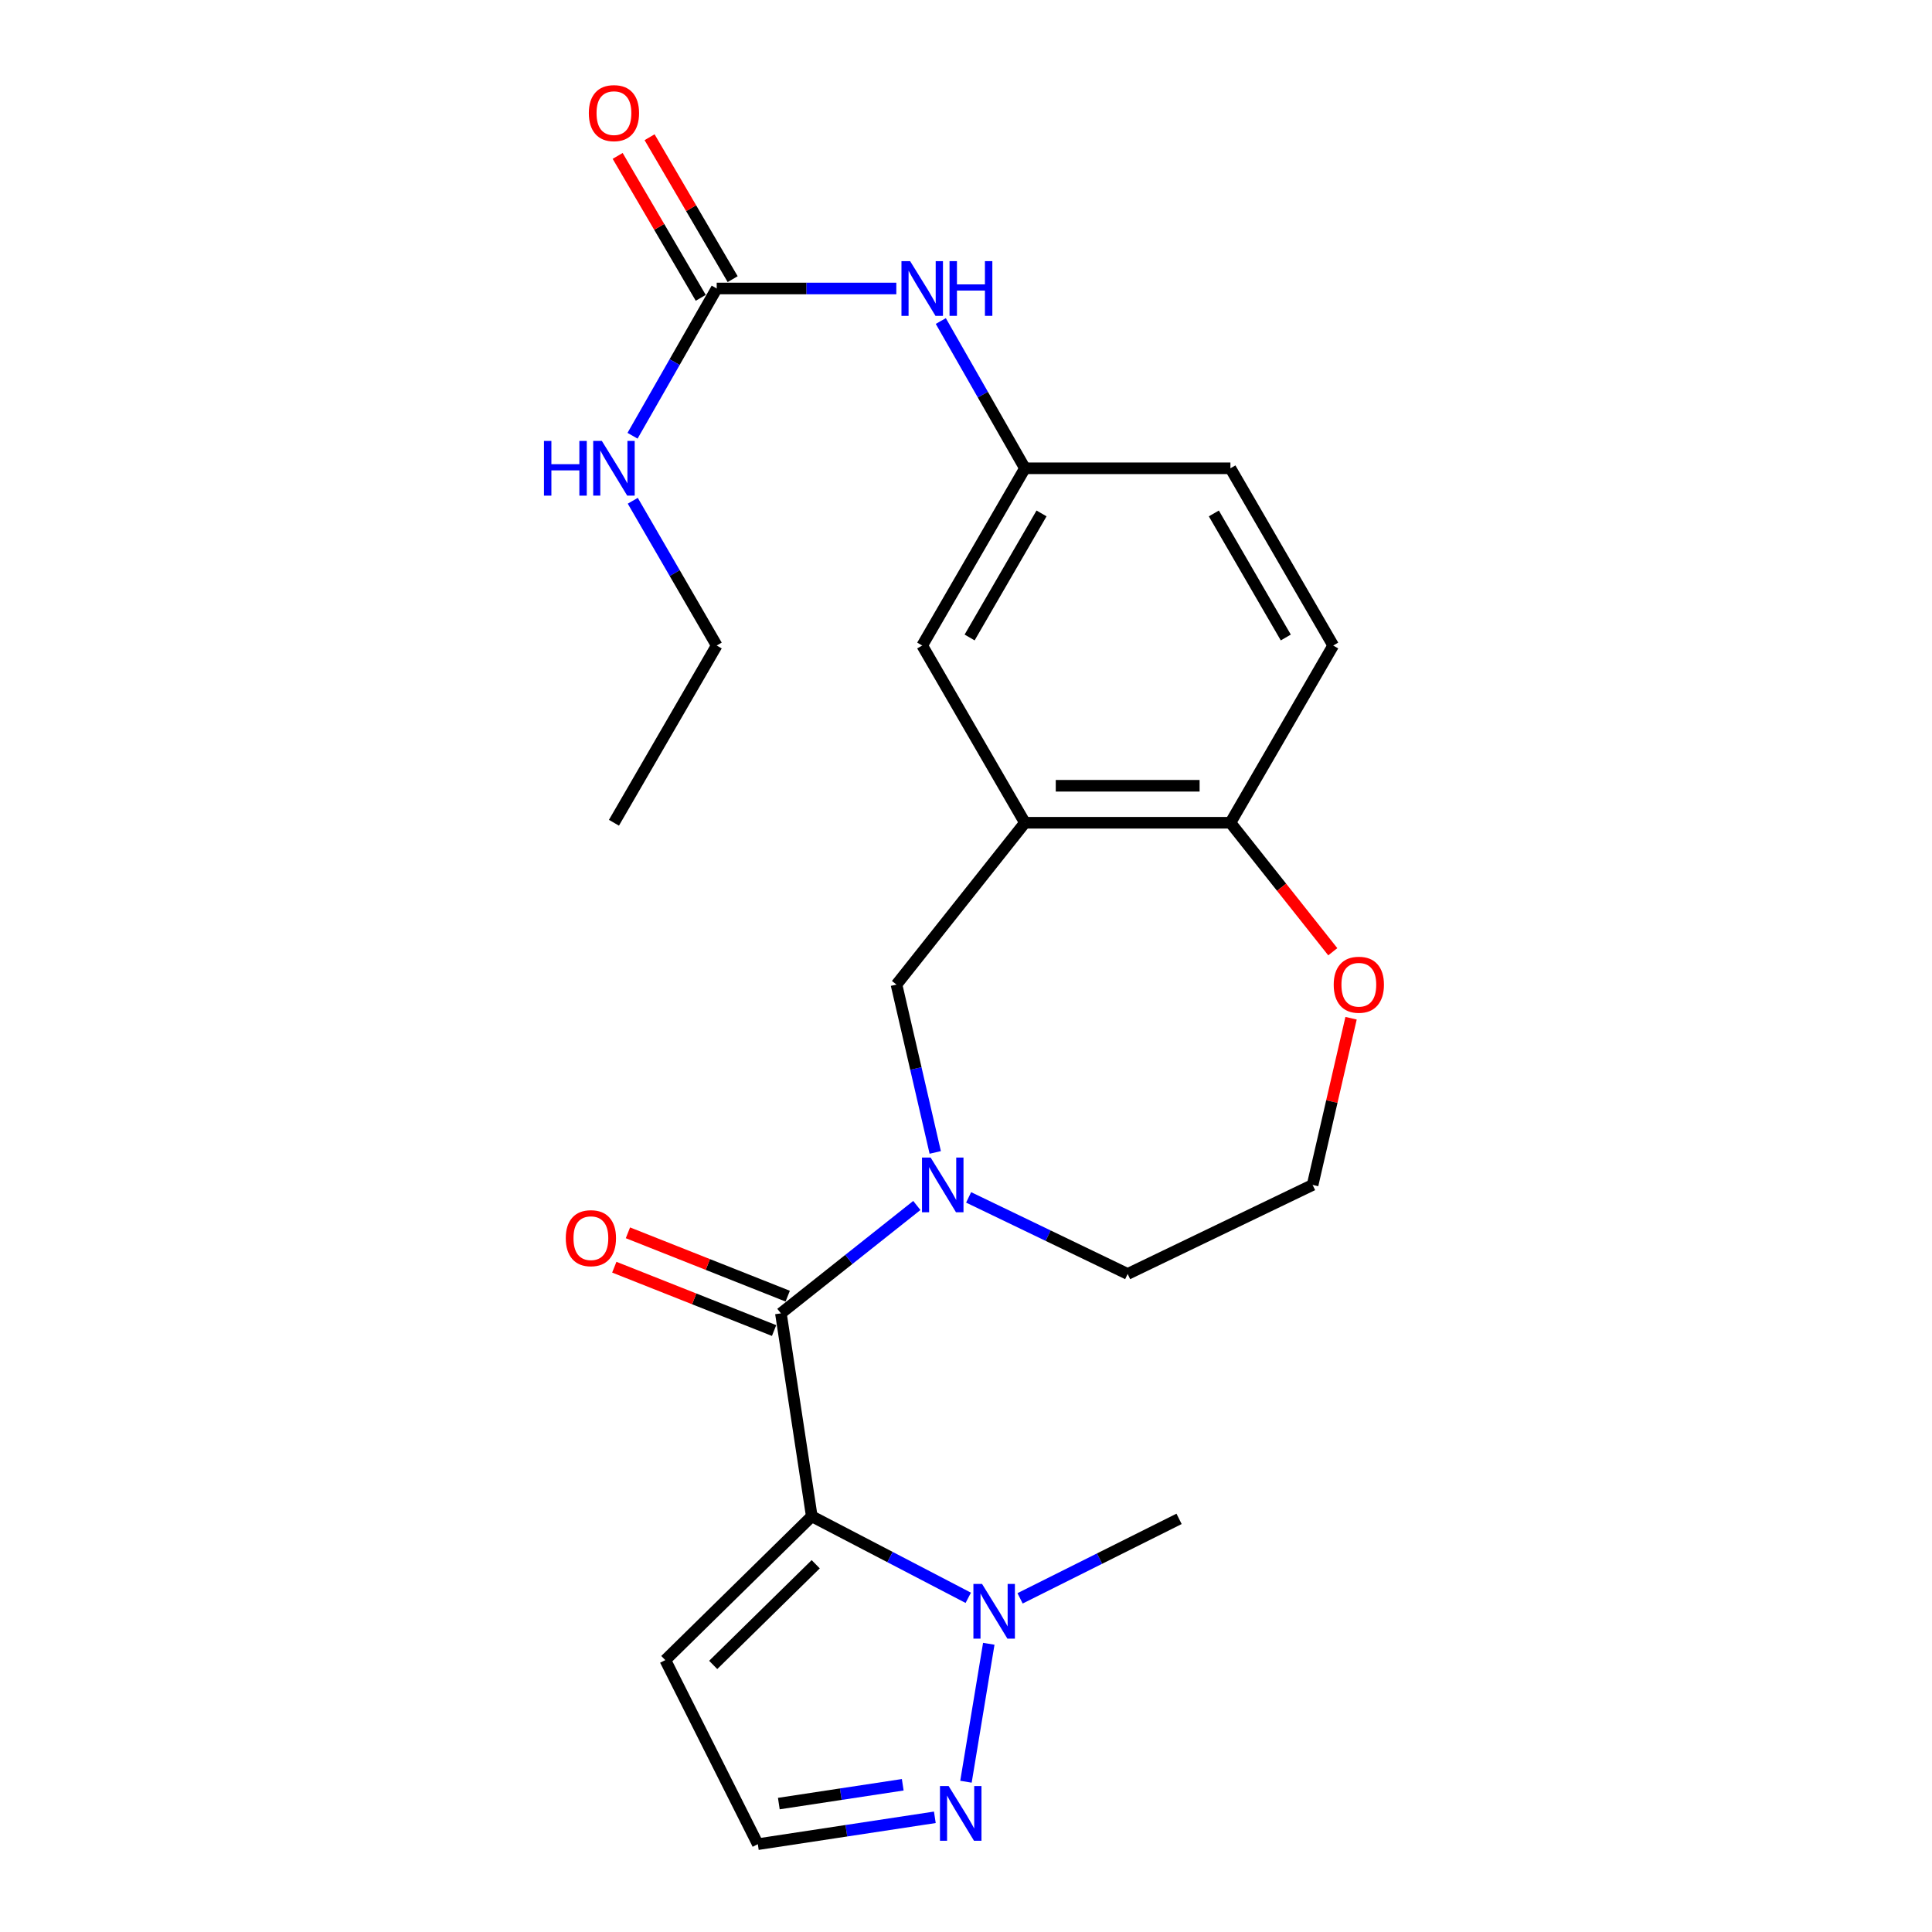 <?xml version='1.0' encoding='iso-8859-1'?>
<svg version='1.1' baseProfile='full'
              xmlns='http://www.w3.org/2000/svg'
                      xmlns:rdkit='http://www.rdkit.org/xml'
                      xmlns:xlink='http://www.w3.org/1999/xlink'
                  xml:space='preserve'
width='1000px' height='1000px' viewBox='0 0 1000 1000'>
<!-- END OF HEADER -->
<rect style='opacity:1.0;fill:#FFFFFF;stroke:none' width='1000' height='1000' x='0' y='0'> </rect>
<path class='bond-0' d='M 420.168,784.828 L 404.193,679.788' style='fill:none;fill-rule:evenodd;stroke:#000000;stroke-width:6px;stroke-linecap:butt;stroke-linejoin:miter;stroke-opacity:1' />
<path class='bond-2' d='M 420.168,784.828 L 460.67,805.928' style='fill:none;fill-rule:evenodd;stroke:#000000;stroke-width:6px;stroke-linecap:butt;stroke-linejoin:miter;stroke-opacity:1' />
<path class='bond-2' d='M 460.67,805.928 L 501.172,827.027' style='fill:none;fill-rule:evenodd;stroke:#0000FF;stroke-width:6px;stroke-linecap:butt;stroke-linejoin:miter;stroke-opacity:1' />
<path class='bond-7' d='M 420.168,784.828 L 344.366,859.269' style='fill:none;fill-rule:evenodd;stroke:#000000;stroke-width:6px;stroke-linecap:butt;stroke-linejoin:miter;stroke-opacity:1' />
<path class='bond-7' d='M 422.212,809.654 L 369.151,861.762' style='fill:none;fill-rule:evenodd;stroke:#000000;stroke-width:6px;stroke-linecap:butt;stroke-linejoin:miter;stroke-opacity:1' />
<path class='bond-1' d='M 404.193,679.788 L 439.371,651.873' style='fill:none;fill-rule:evenodd;stroke:#000000;stroke-width:6px;stroke-linecap:butt;stroke-linejoin:miter;stroke-opacity:1' />
<path class='bond-1' d='M 439.371,651.873 L 474.548,623.958' style='fill:none;fill-rule:evenodd;stroke:#0000FF;stroke-width:6px;stroke-linecap:butt;stroke-linejoin:miter;stroke-opacity:1' />
<path class='bond-12' d='M 407.721,670.889 L 366.369,654.495' style='fill:none;fill-rule:evenodd;stroke:#000000;stroke-width:6px;stroke-linecap:butt;stroke-linejoin:miter;stroke-opacity:1' />
<path class='bond-12' d='M 366.369,654.495 L 325.016,638.101' style='fill:none;fill-rule:evenodd;stroke:#FF0000;stroke-width:6px;stroke-linecap:butt;stroke-linejoin:miter;stroke-opacity:1' />
<path class='bond-12' d='M 400.665,688.687 L 359.313,672.292' style='fill:none;fill-rule:evenodd;stroke:#000000;stroke-width:6px;stroke-linecap:butt;stroke-linejoin:miter;stroke-opacity:1' />
<path class='bond-12' d='M 359.313,672.292 L 317.96,655.898' style='fill:none;fill-rule:evenodd;stroke:#FF0000;stroke-width:6px;stroke-linecap:butt;stroke-linejoin:miter;stroke-opacity:1' />
<path class='bond-5' d='M 484.078,596.493 L 474.049,553.053' style='fill:none;fill-rule:evenodd;stroke:#0000FF;stroke-width:6px;stroke-linecap:butt;stroke-linejoin:miter;stroke-opacity:1' />
<path class='bond-5' d='M 474.049,553.053 L 464.02,509.613' style='fill:none;fill-rule:evenodd;stroke:#000000;stroke-width:6px;stroke-linecap:butt;stroke-linejoin:miter;stroke-opacity:1' />
<path class='bond-18' d='M 501.357,619.764 L 542.516,639.581' style='fill:none;fill-rule:evenodd;stroke:#0000FF;stroke-width:6px;stroke-linecap:butt;stroke-linejoin:miter;stroke-opacity:1' />
<path class='bond-18' d='M 542.516,639.581 L 583.674,659.399' style='fill:none;fill-rule:evenodd;stroke:#000000;stroke-width:6px;stroke-linecap:butt;stroke-linejoin:miter;stroke-opacity:1' />
<path class='bond-4' d='M 511.792,850.819 L 499.979,922.218' style='fill:none;fill-rule:evenodd;stroke:#0000FF;stroke-width:6px;stroke-linecap:butt;stroke-linejoin:miter;stroke-opacity:1' />
<path class='bond-21' d='M 527.988,827.302 L 569.137,806.73' style='fill:none;fill-rule:evenodd;stroke:#0000FF;stroke-width:6px;stroke-linecap:butt;stroke-linejoin:miter;stroke-opacity:1' />
<path class='bond-21' d='M 569.137,806.73 L 610.285,786.158' style='fill:none;fill-rule:evenodd;stroke:#000000;stroke-width:6px;stroke-linecap:butt;stroke-linejoin:miter;stroke-opacity:1' />
<path class='bond-3' d='M 530.505,425.856 L 464.02,509.613' style='fill:none;fill-rule:evenodd;stroke:#000000;stroke-width:6px;stroke-linecap:butt;stroke-linejoin:miter;stroke-opacity:1' />
<path class='bond-8' d='M 530.505,425.856 L 636.864,425.856' style='fill:none;fill-rule:evenodd;stroke:#000000;stroke-width:6px;stroke-linecap:butt;stroke-linejoin:miter;stroke-opacity:1' />
<path class='bond-8' d='M 546.459,406.711 L 620.911,406.711' style='fill:none;fill-rule:evenodd;stroke:#000000;stroke-width:6px;stroke-linecap:butt;stroke-linejoin:miter;stroke-opacity:1' />
<path class='bond-11' d='M 530.505,425.856 L 477.336,334.121' style='fill:none;fill-rule:evenodd;stroke:#000000;stroke-width:6px;stroke-linecap:butt;stroke-linejoin:miter;stroke-opacity:1' />
<path class='bond-24' d='M 483.873,940.636 L 438.061,947.591' style='fill:none;fill-rule:evenodd;stroke:#0000FF;stroke-width:6px;stroke-linecap:butt;stroke-linejoin:miter;stroke-opacity:1' />
<path class='bond-24' d='M 438.061,947.591 L 392.249,954.545' style='fill:none;fill-rule:evenodd;stroke:#000000;stroke-width:6px;stroke-linecap:butt;stroke-linejoin:miter;stroke-opacity:1' />
<path class='bond-24' d='M 467.256,923.795 L 435.187,928.663' style='fill:none;fill-rule:evenodd;stroke:#0000FF;stroke-width:6px;stroke-linecap:butt;stroke-linejoin:miter;stroke-opacity:1' />
<path class='bond-24' d='M 435.187,928.663 L 403.119,933.531' style='fill:none;fill-rule:evenodd;stroke:#000000;stroke-width:6px;stroke-linecap:butt;stroke-linejoin:miter;stroke-opacity:1' />
<path class='bond-6' d='M 370.967,149.322 L 417.452,149.322' style='fill:none;fill-rule:evenodd;stroke:#000000;stroke-width:6px;stroke-linecap:butt;stroke-linejoin:miter;stroke-opacity:1' />
<path class='bond-6' d='M 417.452,149.322 L 463.937,149.322' style='fill:none;fill-rule:evenodd;stroke:#0000FF;stroke-width:6px;stroke-linecap:butt;stroke-linejoin:miter;stroke-opacity:1' />
<path class='bond-15' d='M 379.227,144.486 L 357.723,107.756' style='fill:none;fill-rule:evenodd;stroke:#000000;stroke-width:6px;stroke-linecap:butt;stroke-linejoin:miter;stroke-opacity:1' />
<path class='bond-15' d='M 357.723,107.756 L 336.22,71.026' style='fill:none;fill-rule:evenodd;stroke:#FF0000;stroke-width:6px;stroke-linecap:butt;stroke-linejoin:miter;stroke-opacity:1' />
<path class='bond-15' d='M 362.706,154.158 L 341.202,117.428' style='fill:none;fill-rule:evenodd;stroke:#000000;stroke-width:6px;stroke-linecap:butt;stroke-linejoin:miter;stroke-opacity:1' />
<path class='bond-15' d='M 341.202,117.428 L 319.698,80.698' style='fill:none;fill-rule:evenodd;stroke:#FF0000;stroke-width:6px;stroke-linecap:butt;stroke-linejoin:miter;stroke-opacity:1' />
<path class='bond-16' d='M 370.967,149.322 L 349.184,187.434' style='fill:none;fill-rule:evenodd;stroke:#000000;stroke-width:6px;stroke-linecap:butt;stroke-linejoin:miter;stroke-opacity:1' />
<path class='bond-16' d='M 349.184,187.434 L 327.401,225.546' style='fill:none;fill-rule:evenodd;stroke:#0000FF;stroke-width:6px;stroke-linecap:butt;stroke-linejoin:miter;stroke-opacity:1' />
<path class='bond-10' d='M 344.366,859.269 L 392.249,954.545' style='fill:none;fill-rule:evenodd;stroke:#000000;stroke-width:6px;stroke-linecap:butt;stroke-linejoin:miter;stroke-opacity:1' />
<path class='bond-17' d='M 636.864,425.856 L 690.065,334.121' style='fill:none;fill-rule:evenodd;stroke:#000000;stroke-width:6px;stroke-linecap:butt;stroke-linejoin:miter;stroke-opacity:1' />
<path class='bond-25' d='M 636.864,425.856 L 663.354,459.238' style='fill:none;fill-rule:evenodd;stroke:#000000;stroke-width:6px;stroke-linecap:butt;stroke-linejoin:miter;stroke-opacity:1' />
<path class='bond-25' d='M 663.354,459.238 L 689.844,492.62' style='fill:none;fill-rule:evenodd;stroke:#FF0000;stroke-width:6px;stroke-linecap:butt;stroke-linejoin:miter;stroke-opacity:1' />
<path class='bond-9' d='M 486.957,166.162 L 508.731,204.274' style='fill:none;fill-rule:evenodd;stroke:#0000FF;stroke-width:6px;stroke-linecap:butt;stroke-linejoin:miter;stroke-opacity:1' />
<path class='bond-9' d='M 508.731,204.274 L 530.505,242.386' style='fill:none;fill-rule:evenodd;stroke:#000000;stroke-width:6px;stroke-linecap:butt;stroke-linejoin:miter;stroke-opacity:1' />
<path class='bond-13' d='M 477.336,334.121 L 530.505,242.386' style='fill:none;fill-rule:evenodd;stroke:#000000;stroke-width:6px;stroke-linecap:butt;stroke-linejoin:miter;stroke-opacity:1' />
<path class='bond-13' d='M 501.875,329.961 L 539.094,265.747' style='fill:none;fill-rule:evenodd;stroke:#000000;stroke-width:6px;stroke-linecap:butt;stroke-linejoin:miter;stroke-opacity:1' />
<path class='bond-19' d='M 530.505,242.386 L 636.864,242.386' style='fill:none;fill-rule:evenodd;stroke:#000000;stroke-width:6px;stroke-linecap:butt;stroke-linejoin:miter;stroke-opacity:1' />
<path class='bond-14' d='M 699.31,527.034 L 689.359,570.174' style='fill:none;fill-rule:evenodd;stroke:#FF0000;stroke-width:6px;stroke-linecap:butt;stroke-linejoin:miter;stroke-opacity:1' />
<path class='bond-14' d='M 689.359,570.174 L 679.408,613.314' style='fill:none;fill-rule:evenodd;stroke:#000000;stroke-width:6px;stroke-linecap:butt;stroke-linejoin:miter;stroke-opacity:1' />
<path class='bond-22' d='M 327.524,259.197 L 349.245,296.659' style='fill:none;fill-rule:evenodd;stroke:#0000FF;stroke-width:6px;stroke-linecap:butt;stroke-linejoin:miter;stroke-opacity:1' />
<path class='bond-22' d='M 349.245,296.659 L 370.967,334.121' style='fill:none;fill-rule:evenodd;stroke:#000000;stroke-width:6px;stroke-linecap:butt;stroke-linejoin:miter;stroke-opacity:1' />
<path class='bond-26' d='M 690.065,334.121 L 636.864,242.386' style='fill:none;fill-rule:evenodd;stroke:#000000;stroke-width:6px;stroke-linecap:butt;stroke-linejoin:miter;stroke-opacity:1' />
<path class='bond-26' d='M 665.524,329.965 L 628.283,265.751' style='fill:none;fill-rule:evenodd;stroke:#000000;stroke-width:6px;stroke-linecap:butt;stroke-linejoin:miter;stroke-opacity:1' />
<path class='bond-20' d='M 583.674,659.399 L 679.408,613.314' style='fill:none;fill-rule:evenodd;stroke:#000000;stroke-width:6px;stroke-linecap:butt;stroke-linejoin:miter;stroke-opacity:1' />
<path class='bond-23' d='M 370.967,334.121 L 317.777,425.856' style='fill:none;fill-rule:evenodd;stroke:#000000;stroke-width:6px;stroke-linecap:butt;stroke-linejoin:miter;stroke-opacity:1' />
<path  class='atom-2' d='M 481.702 599.154
L 490.982 614.154
Q 491.902 615.634, 493.382 618.314
Q 494.862 620.994, 494.942 621.154
L 494.942 599.154
L 498.702 599.154
L 498.702 627.474
L 494.822 627.474
L 484.862 611.074
Q 483.702 609.154, 482.462 606.954
Q 481.262 604.754, 480.902 604.074
L 480.902 627.474
L 477.222 627.474
L 477.222 599.154
L 481.702 599.154
' fill='#0000FF'/>
<path  class='atom-3' d='M 508.313 819.849
L 517.593 834.849
Q 518.513 836.329, 519.993 839.009
Q 521.473 841.689, 521.553 841.849
L 521.553 819.849
L 525.313 819.849
L 525.313 848.169
L 521.433 848.169
L 511.473 831.769
Q 510.313 829.849, 509.073 827.649
Q 507.873 825.449, 507.513 824.769
L 507.513 848.169
L 503.833 848.169
L 503.833 819.849
L 508.313 819.849
' fill='#0000FF'/>
<path  class='atom-5' d='M 491.008 924.442
L 500.288 939.442
Q 501.208 940.922, 502.688 943.602
Q 504.168 946.282, 504.248 946.442
L 504.248 924.442
L 508.008 924.442
L 508.008 952.762
L 504.128 952.762
L 494.168 936.362
Q 493.008 934.442, 491.768 932.242
Q 490.568 930.042, 490.208 929.362
L 490.208 952.762
L 486.528 952.762
L 486.528 924.442
L 491.008 924.442
' fill='#0000FF'/>
<path  class='atom-10' d='M 471.076 135.162
L 480.356 150.162
Q 481.276 151.642, 482.756 154.322
Q 484.236 157.002, 484.316 157.162
L 484.316 135.162
L 488.076 135.162
L 488.076 163.482
L 484.196 163.482
L 474.236 147.082
Q 473.076 145.162, 471.836 142.962
Q 470.636 140.762, 470.276 140.082
L 470.276 163.482
L 466.596 163.482
L 466.596 135.162
L 471.076 135.162
' fill='#0000FF'/>
<path  class='atom-10' d='M 491.476 135.162
L 495.316 135.162
L 495.316 147.202
L 509.796 147.202
L 509.796 135.162
L 513.636 135.162
L 513.636 163.482
L 509.796 163.482
L 509.796 150.402
L 495.316 150.402
L 495.316 163.482
L 491.476 163.482
L 491.476 135.162
' fill='#0000FF'/>
<path  class='atom-13' d='M 292.843 640.877
Q 292.843 634.077, 296.203 630.277
Q 299.563 626.477, 305.843 626.477
Q 312.123 626.477, 315.483 630.277
Q 318.843 634.077, 318.843 640.877
Q 318.843 647.757, 315.443 651.677
Q 312.043 655.557, 305.843 655.557
Q 299.603 655.557, 296.203 651.677
Q 292.843 647.797, 292.843 640.877
M 305.843 652.357
Q 310.163 652.357, 312.483 649.477
Q 314.843 646.557, 314.843 640.877
Q 314.843 635.317, 312.483 632.517
Q 310.163 629.677, 305.843 629.677
Q 301.523 629.677, 299.163 632.477
Q 296.843 635.277, 296.843 640.877
Q 296.843 646.597, 299.163 649.477
Q 301.523 652.357, 305.843 652.357
' fill='#FF0000'/>
<path  class='atom-15' d='M 690.328 509.693
Q 690.328 502.893, 693.688 499.093
Q 697.048 495.293, 703.328 495.293
Q 709.608 495.293, 712.968 499.093
Q 716.328 502.893, 716.328 509.693
Q 716.328 516.573, 712.928 520.493
Q 709.528 524.373, 703.328 524.373
Q 697.088 524.373, 693.688 520.493
Q 690.328 516.613, 690.328 509.693
M 703.328 521.173
Q 707.648 521.173, 709.968 518.293
Q 712.328 515.373, 712.328 509.693
Q 712.328 504.133, 709.968 501.333
Q 707.648 498.493, 703.328 498.493
Q 699.008 498.493, 696.648 501.293
Q 694.328 504.093, 694.328 509.693
Q 694.328 515.413, 696.648 518.293
Q 699.008 521.173, 703.328 521.173
' fill='#FF0000'/>
<path  class='atom-16' d='M 304.777 58.55
Q 304.777 51.75, 308.137 47.95
Q 311.497 44.15, 317.777 44.15
Q 324.057 44.15, 327.417 47.95
Q 330.777 51.75, 330.777 58.55
Q 330.777 65.43, 327.377 69.35
Q 323.977 73.23, 317.777 73.23
Q 311.537 73.23, 308.137 69.35
Q 304.777 65.47, 304.777 58.55
M 317.777 70.03
Q 322.097 70.03, 324.417 67.15
Q 326.777 64.23, 326.777 58.55
Q 326.777 52.99, 324.417 50.19
Q 322.097 47.35, 317.777 47.35
Q 313.457 47.35, 311.097 50.15
Q 308.777 52.95, 308.777 58.55
Q 308.777 64.27, 311.097 67.15
Q 313.457 70.03, 317.777 70.03
' fill='#FF0000'/>
<path  class='atom-17' d='M 281.557 228.226
L 285.397 228.226
L 285.397 240.266
L 299.877 240.266
L 299.877 228.226
L 303.717 228.226
L 303.717 256.546
L 299.877 256.546
L 299.877 243.466
L 285.397 243.466
L 285.397 256.546
L 281.557 256.546
L 281.557 228.226
' fill='#0000FF'/>
<path  class='atom-17' d='M 311.517 228.226
L 320.797 243.226
Q 321.717 244.706, 323.197 247.386
Q 324.677 250.066, 324.757 250.226
L 324.757 228.226
L 328.517 228.226
L 328.517 256.546
L 324.637 256.546
L 314.677 240.146
Q 313.517 238.226, 312.277 236.026
Q 311.077 233.826, 310.717 233.146
L 310.717 256.546
L 307.037 256.546
L 307.037 228.226
L 311.517 228.226
' fill='#0000FF'/>
</svg>
